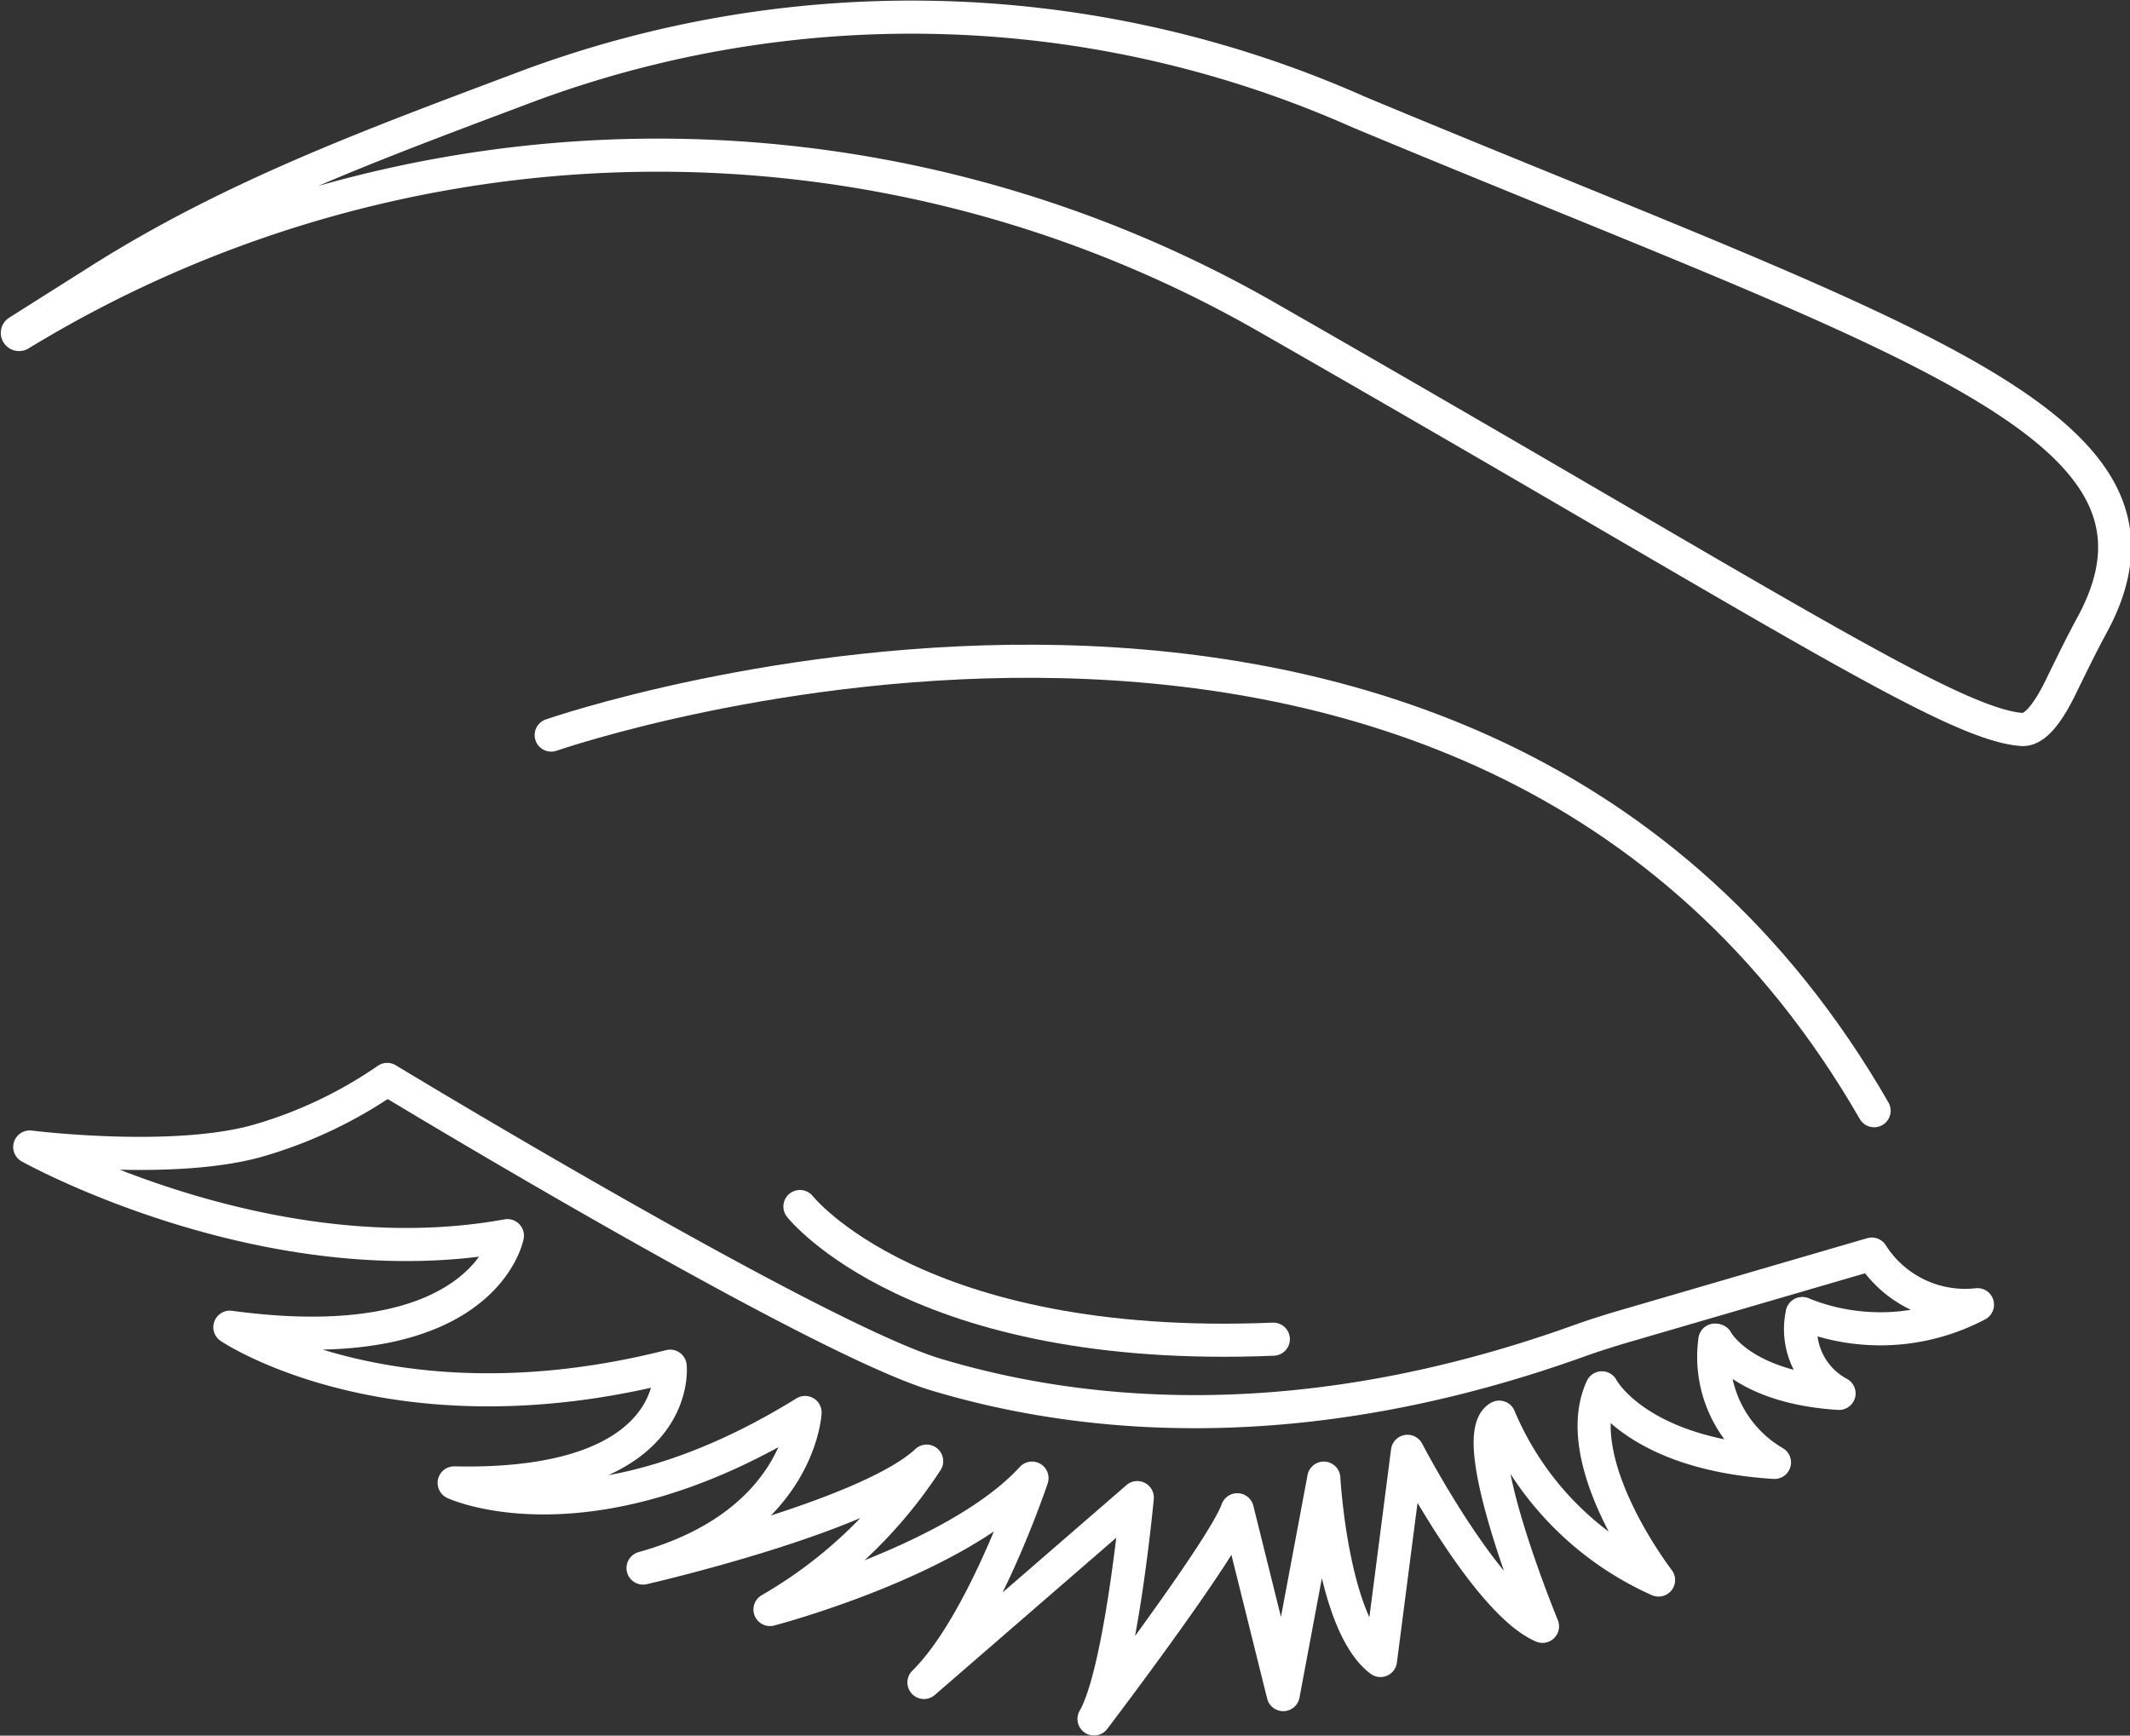 <svg xmlns="http://www.w3.org/2000/svg" width="64.342" height="52.442" viewBox="0 0 64.342 52.442">
  <rect x="0" y="0" width="64.342" height="52.442" fill="#333333" stroke="none"/>
  <g id="Group_189" data-name="Group 189" transform="translate(-1432.884 -3654.013)">
    <path id="Path_44" data-name="Path 44" d="M554.48,48.113c-.049.032-.1-.043-.054-.076l2.452-1.55c4.051-2.566,8.3-4.116,12.786-5.807a33.24,33.24,0,0,1,25.248.713c16.724,6.979,25.48,9.458,22.152,15.535-.335.616-.637,1.248-.945,1.874s-.724,1.28-1.151,1.253c-2.155-.14-7.681-3.8-22.952-12.537a37.017,37.017,0,0,0-37.536.6Z" transform="translate(879 3615.999)" fill="none" stroke="#fff" stroke-linecap="round" stroke-linejoin="round" stroke-width="1"/>
    <path id="Path_45" data-name="Path 45" d="M624.222,88.149C612.106,67.1,584.26,76.8,584.26,76.8" transform="translate(865.274 3599.423)" fill="none" stroke="#fff" stroke-linecap="round" stroke-linejoin="round" stroke-width="1"/>
    <path id="Path_46" data-name="Path 46" d="M608.647,105.036a6.273,6.273,0,0,0,5.288-.27,3.336,3.336,0,0,1-3.192-1.529l-7.276,2.123c-.562.162-1.118.335-1.669.535-8.1,2.885-14.671,2.382-19.322.983-3.689-1.107-16.578-8.918-16.578-8.918a13.414,13.414,0,0,1-3.889,1.847c-2.587.74-6.909.194-6.909.194s7.168,4,14.428,2.679c0,0-.7,3.808-8.383,2.766,0,0,4.894,3.306,13.3,1.178,0,0,.411,3.673-6.525,3.527,0,0,4.078,1.912,10.6-2.128,0,0-.162,3.381-4.894,4.7,0,0,6.768-1.545,8.567-3.23a13.99,13.99,0,0,1-4.732,4.483s5.629-1.469,7.914-3.97c0,0-1.469,4.408-3.263,6.174l6.444-5.585s-.492,5.288-1.307,6.687c0,0,3.916-5.142,4.327-6.32l1.388,5.585,1.226-6.541s.243,4.408,1.712,5.51l.816-6.32s2.366,4.554,4.078,5.288c0,0-2.366-5.731-1.307-6.32a9.352,9.352,0,0,0,4.813,4.921s-2.75-3.56-1.712-5.807c0,0,1.026,1.993,5.213,2.253a3.691,3.691,0,0,1-1.8-3.695" transform="translate(878.683 3588.667)" fill="none" stroke="#fff" stroke-linecap="round" stroke-linejoin="round" stroke-width="1"/>
    <path id="Path_47" data-name="Path 47" d="M598.17,105.07s3.5,4.456,14.3,4.008" transform="translate(858.878 3585.397)" fill="none" stroke="#fff" stroke-linecap="round" stroke-linejoin="round" stroke-width="1"/>
    <path id="Path_48" data-name="Path 48" d="M649.43,111.87s.729,1.415,3.7,1.6a2.2,2.2,0,0,1-1.113-2.409" transform="translate(835.307 3582.643)" fill="none" stroke="#fff" stroke-linecap="round" stroke-linejoin="round" stroke-width="1"/>
  </g>
</svg>
